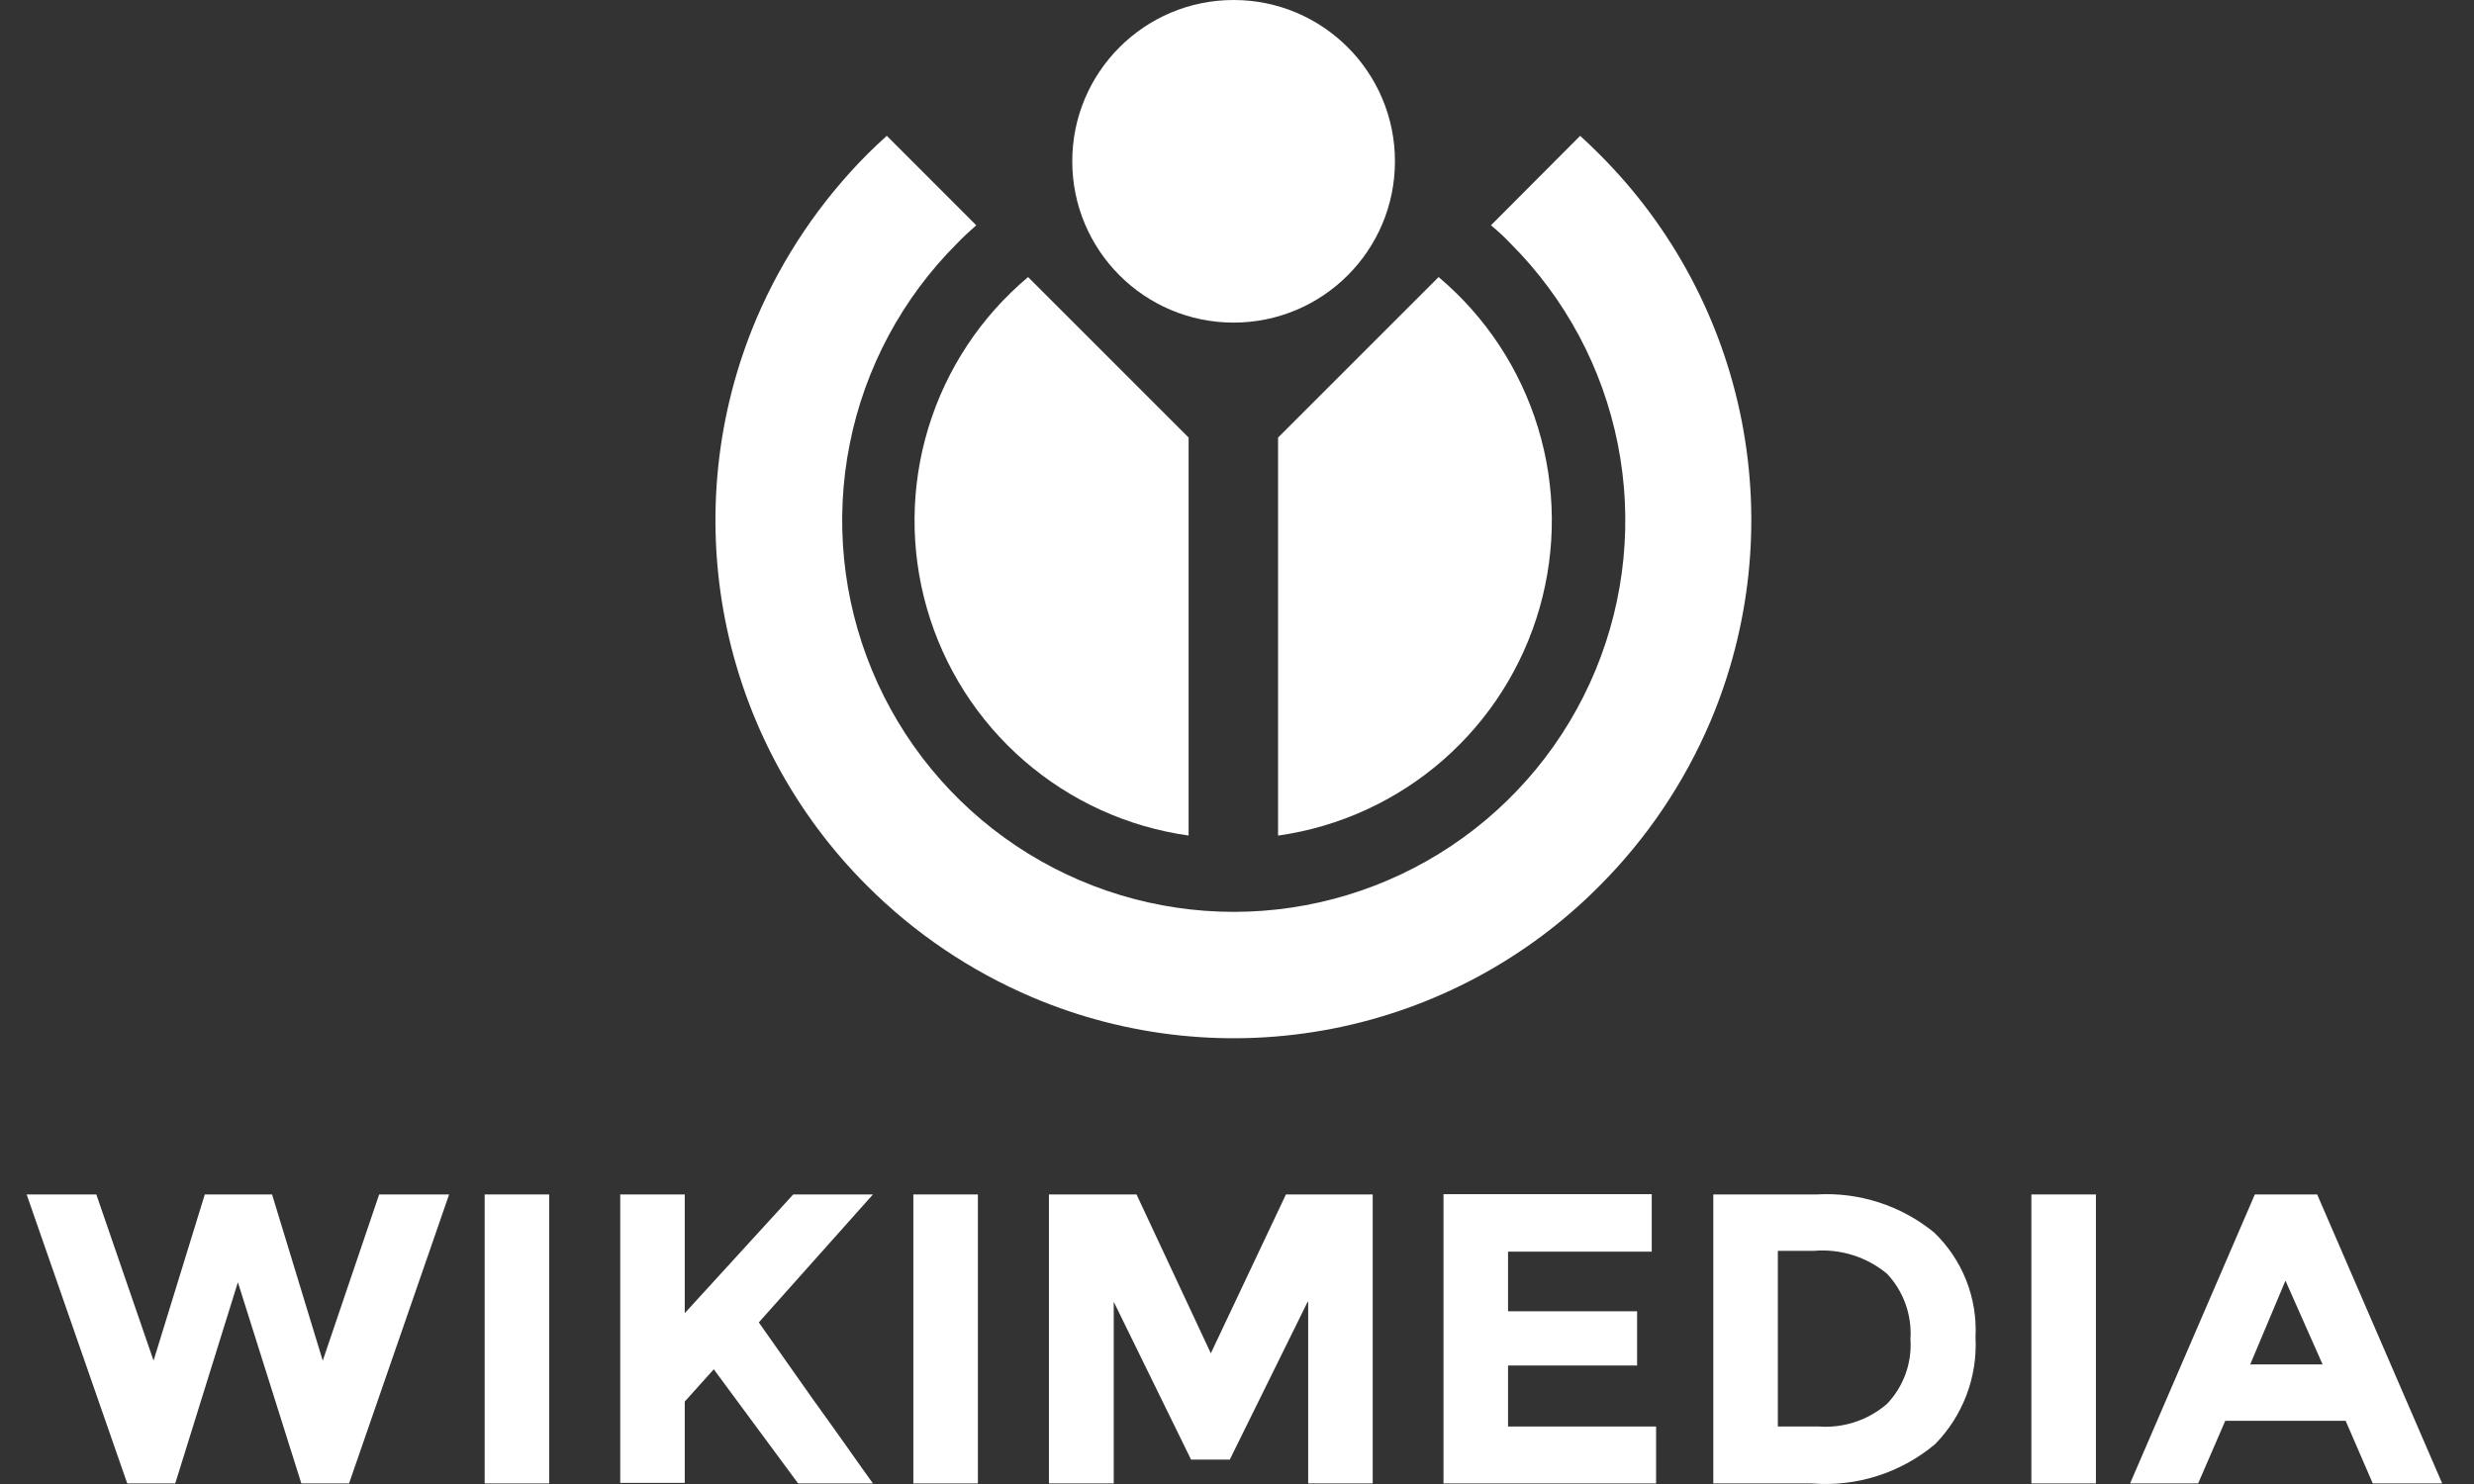 <svg xmlns="http://www.w3.org/2000/svg" width="90" height="54" viewBox="0 0 90 54" fill="none"><rect x="0" y="0" width="90" height="54" fill="#333333" stroke="none"/><g clip-path="url(#clip0_485_21985)"><path d="M5.586 49.511L7.45 43.464H9.897L11.741 49.511L13.793 43.464H16.338L12.698 53.979H10.962L8.654 46.66L6.375 53.979H4.629L0.969 43.464H3.504L5.586 49.511Z" fill="white"></path><path d="M17.631 43.464H19.978V53.979H17.631V43.464Z" fill="white"></path><path d="M22.563 43.464H24.91V47.784L28.856 43.464H31.756L27.604 48.12L29.576 50.921C30.563 52.283 31.263 53.299 31.756 53.979H29.034L25.966 49.826L24.91 51V53.96H22.563V43.464Z" fill="white"></path><path d="M33.226 43.464H35.574V53.979H33.226V43.464Z" fill="white"></path><path d="M47.57 47.37L44.738 53.111H43.328L40.516 47.37V53.979H38.159V43.464H41.345L44.048 49.244L46.78 43.464H49.937V53.979H47.589V47.37H47.57Z" fill="white"></path><path d="M60.088 43.464V45.545H54.86V47.715H59.555V49.688H54.86V51.908H60.246V53.979H52.512V43.454H60.088V43.464Z" fill="white"></path><path d="M70.357 44.845C70.868 45.335 71.267 45.93 71.528 46.589C71.788 47.248 71.904 47.955 71.866 48.662C71.904 49.377 71.792 50.091 71.539 50.76C71.286 51.429 70.897 52.038 70.397 52.549C69.147 53.598 67.534 54.112 65.908 53.979H62.327V43.464H66.076C67.626 43.371 69.153 43.864 70.357 44.845ZM68.641 51.089C68.94 50.778 69.171 50.407 69.319 50.001C69.467 49.595 69.528 49.163 69.499 48.731C69.528 48.296 69.467 47.859 69.319 47.448C69.172 47.037 68.941 46.661 68.641 46.344C67.898 45.732 66.946 45.434 65.987 45.516H64.675V51.908H66.165C67.066 51.973 67.956 51.679 68.641 51.089Z" fill="white"></path><path d="M73.898 43.464H76.246V53.979H73.898V43.464Z" fill="white"></path><path d="M86.317 53.979L85.331 51.701H80.951L79.965 53.979H77.489L82.027 43.464H84.295L88.843 53.979H86.317ZM83.141 46.601L81.859 49.649H84.493L83.141 46.601Z" fill="white"></path><path d="M46.514 30.403C48.726 30.086 50.799 29.136 52.483 27.668C54.167 26.2 55.391 24.276 56.006 22.127C56.621 19.979 56.602 17.699 55.95 15.562C55.299 13.425 54.043 11.521 52.334 10.082L46.494 15.922V30.403H46.514Z" fill="white"></path><path d="M43.239 30.403V15.922L37.4 10.082C35.686 11.521 34.427 13.425 33.773 15.565C33.12 17.705 33.102 19.989 33.72 22.139C34.337 24.289 35.566 26.215 37.255 27.681C38.945 29.148 41.023 30.093 43.239 30.403Z" fill="white"></path><path d="M54.949 8.859C56.942 10.85 58.3 13.388 58.851 16.152C59.402 18.916 59.121 21.78 58.043 24.384C56.966 26.988 55.14 29.213 52.797 30.779C50.454 32.345 47.7 33.181 44.882 33.181C42.064 33.181 39.309 32.345 36.966 30.779C34.623 29.213 32.798 26.988 31.72 24.384C30.642 21.78 30.361 18.916 30.912 16.152C31.463 13.388 32.821 10.85 34.815 8.859C35.042 8.622 35.279 8.405 35.515 8.198L32.26 4.942C32.023 5.159 31.786 5.376 31.55 5.613C29.837 7.335 28.468 9.367 27.515 11.601C26.054 15.051 25.657 18.859 26.376 22.537C27.095 26.214 28.896 29.592 31.55 32.238C33.268 33.957 35.301 35.33 37.538 36.282C40.989 37.752 44.801 38.151 48.482 37.43C52.163 36.709 55.542 34.901 58.184 32.238C59.899 30.522 61.269 28.492 62.219 26.26C63.682 22.808 64.08 18.998 63.361 15.319C62.642 11.64 60.839 8.26 58.184 5.613C57.947 5.376 57.721 5.159 57.484 4.942L54.238 8.198C54.489 8.403 54.726 8.624 54.949 8.859Z" fill="white"></path><path d="M44.877 11.739C48.118 11.739 50.746 9.111 50.746 5.869C50.746 2.628 48.118 0 44.877 0C41.635 0 39.007 2.628 39.007 5.869C39.007 9.111 41.635 11.739 44.877 11.739Z" fill="white"></path></g><defs><clipPath id="clip0_485_21985"><rect width="88.061" height="54" fill="white" transform="translate(0.969)"></rect></clipPath></defs></svg>
